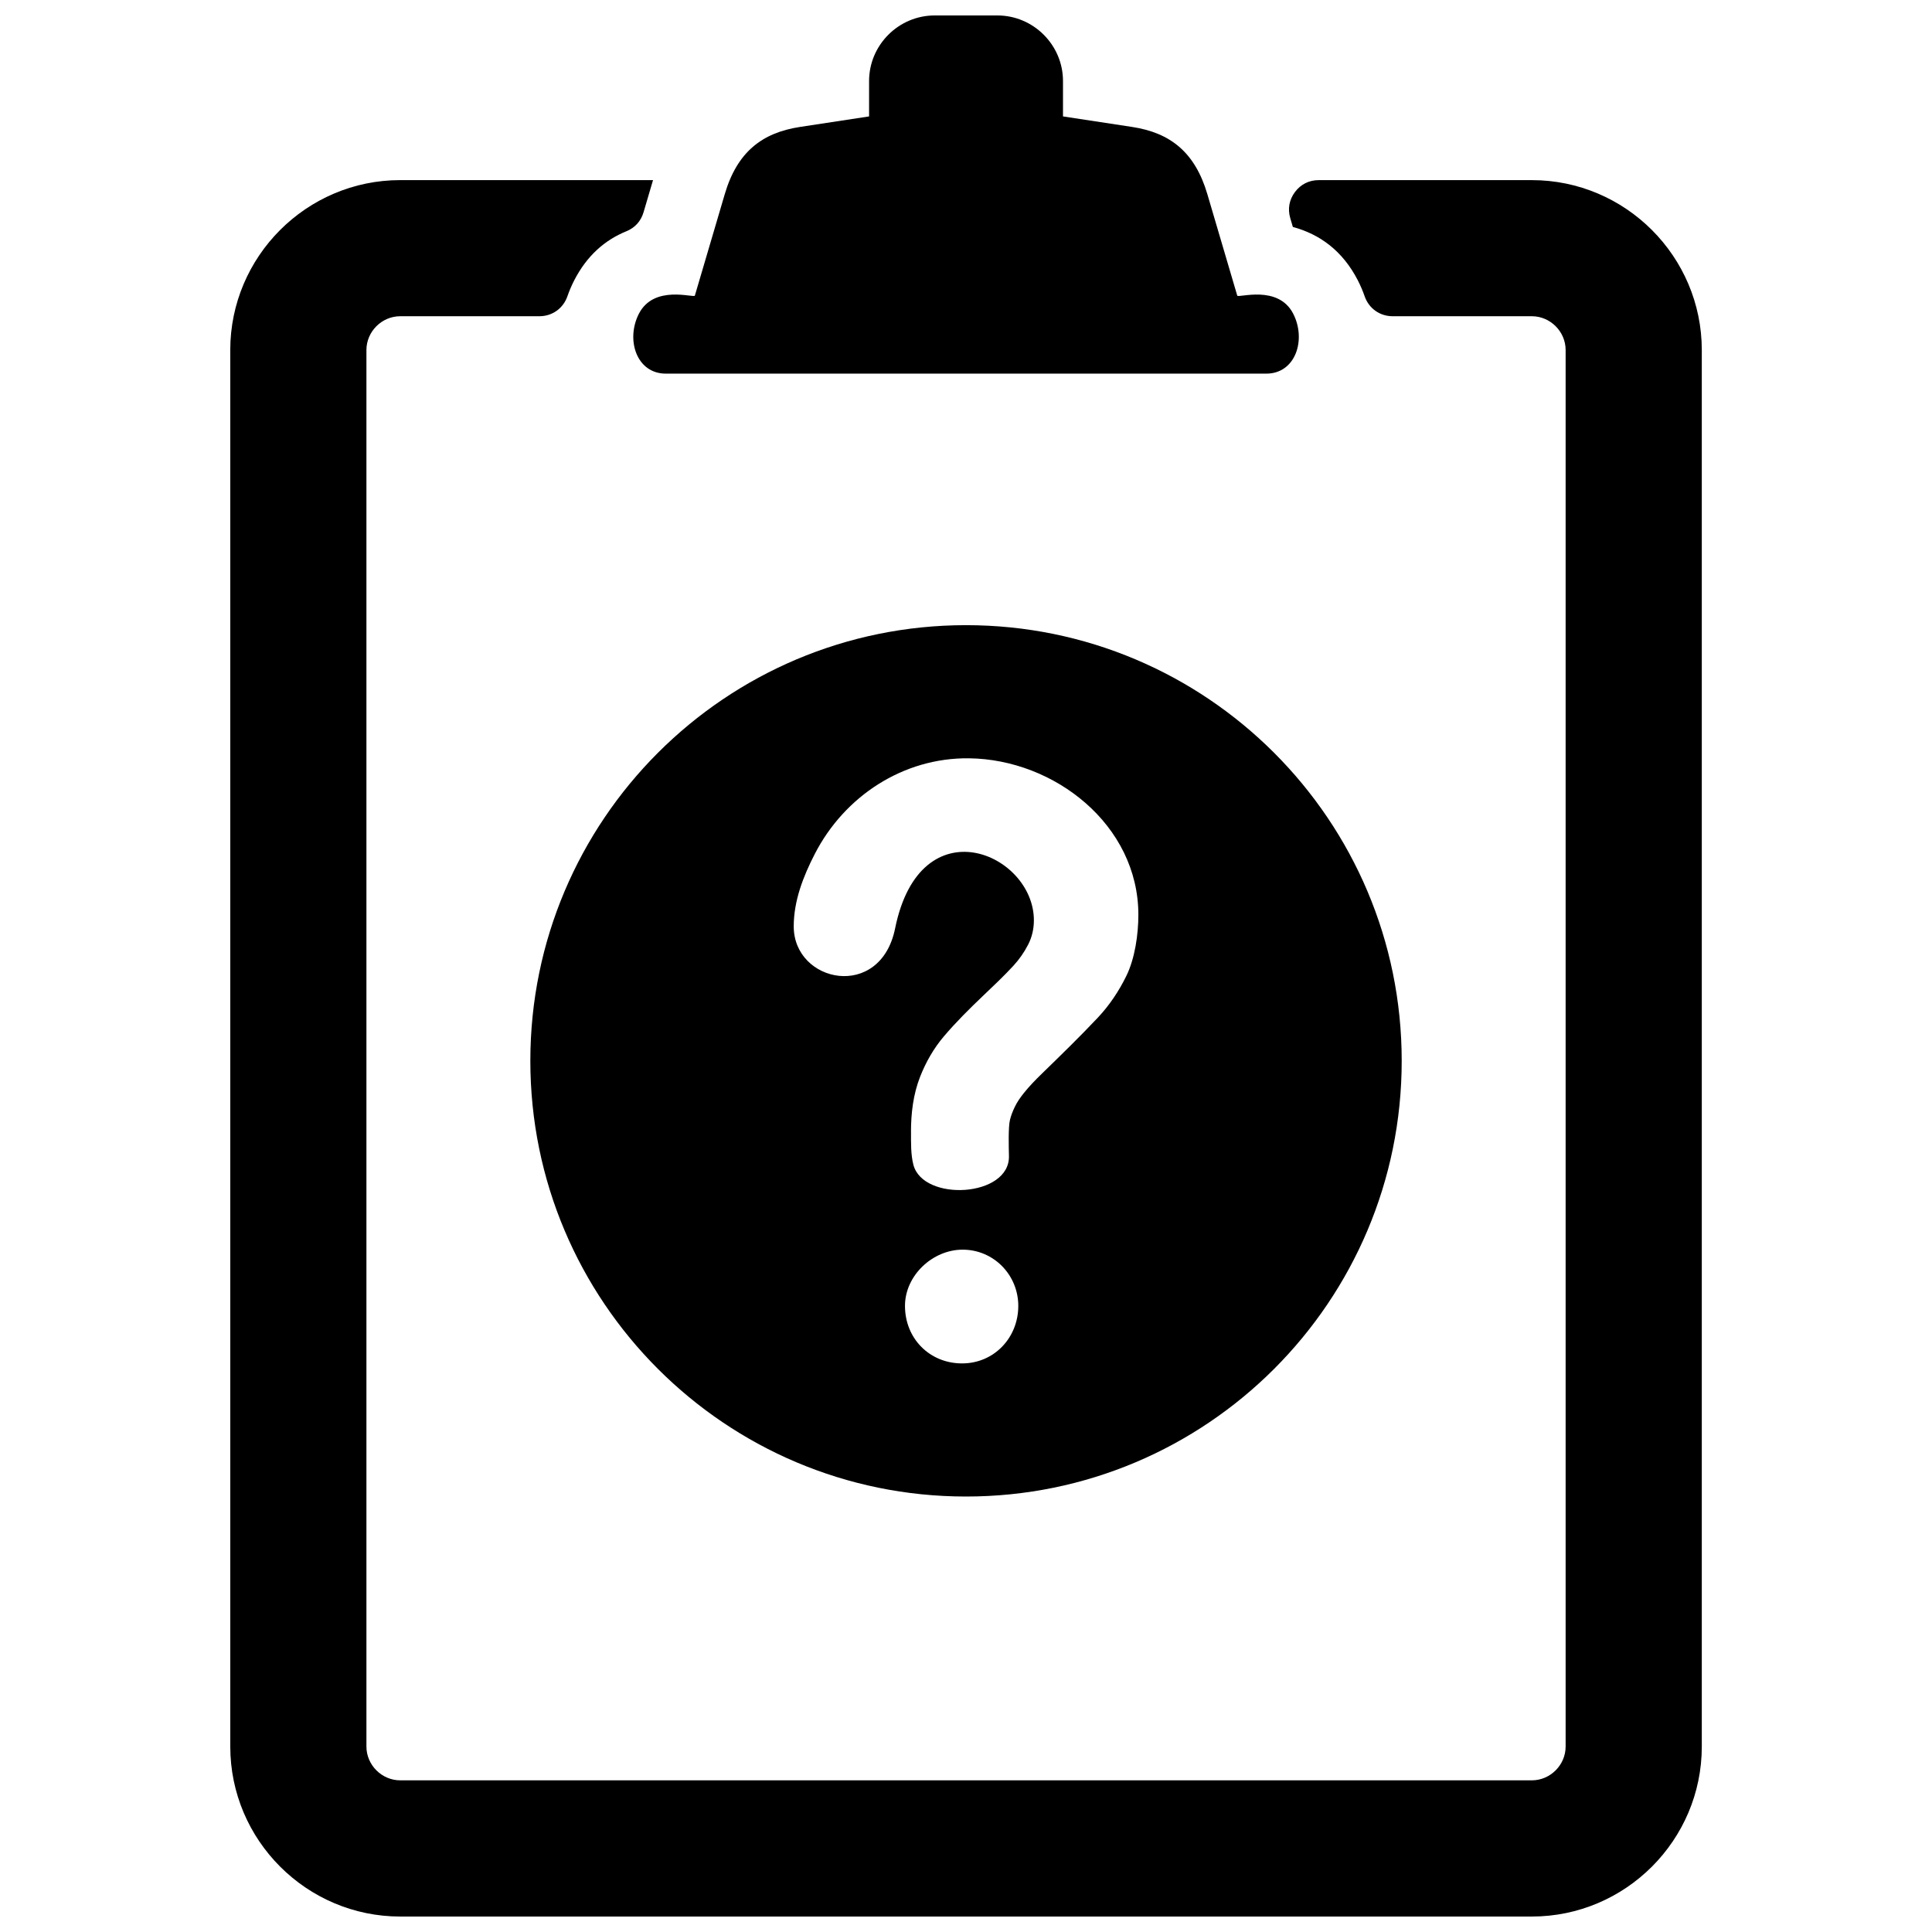 <?xml version="1.0" encoding="UTF-8"?>
<!-- Uploaded to: ICON Repo, www.svgrepo.com, Generator: ICON Repo Mixer Tools -->
<svg width="800px" height="800px" version="1.1" viewBox="144 144 512 512" xmlns="http://www.w3.org/2000/svg">
 <defs>
  <clipPath id="a">
   <path d="m205 148.09h390v503.81h-390z"/>
  </clipPath>
 </defs>
 <g clip-path="url(#a)">
  <path d="m205.02 236.77c0-12.398 5.062-23.664 13.219-31.82s19.422-13.219 31.82-13.219h67l-2.504 8.5c-0.699 2.379-2.281 4.133-4.574 5.062-5.644 2.305-10.438 6.43-13.832 13.051-0.691 1.363-1.289 2.754-1.777 4.164-1.117 3.227-4.023 5.297-7.438 5.297h-36.871c-2.441 0-4.684 1.016-6.312 2.644s-2.644 3.871-2.644 6.312v370.09c0 2.441 1.016 4.684 2.644 6.312s3.871 2.644 6.312 2.644h299.89c2.449 0 4.684-1.016 6.312-2.644s2.644-3.863 2.644-6.312v-370.09c0-2.449-1.016-4.684-2.644-6.312s-3.863-2.644-6.312-2.644h-36.871c-3.418 0-6.32-2.062-7.438-5.297-0.488-1.41-1.086-2.801-1.777-4.164-4.062-7.918-10.133-12.273-17.246-14.199l-0.684-2.32c-0.723-2.457-0.293-4.879 1.242-6.934 1.535-2.055 3.738-3.156 6.305-3.156h56.473c12.398 0 23.664 5.062 31.82 13.219s13.219 19.422 13.219 31.82v370.09c0 12.398-5.062 23.664-13.219 31.82s-19.422 13.219-31.82 13.219h-299.89c-12.398 0-23.664-5.062-31.82-13.219s-13.219-19.422-13.219-31.82v-370.09zm150.95-59.125 18.344-2.793v-9.367c0-9.566 7.832-17.391 17.398-17.391h16.594c9.566 0 17.398 7.824 17.398 17.391v9.367l18.344 2.793c10.066 1.543 16.633 6.668 19.918 17.832l7.918 26.867c0.211 0.707 10.816-3.023 14.832 4.801 3.519 6.871 0.637 15.871-7.133 15.871h-159.14c-7.769 0-10.652-8.996-7.133-15.871 4.016-7.824 14.617-4.094 14.832-4.801l7.918-26.867c3.281-11.164 9.848-16.289 19.918-17.832zm44.035 132.03c63.762 0 115.46 51.695 115.46 115.46 0 63.77-51.695 115.46-115.46 115.46-63.762 0-115.46-51.688-115.46-115.46 0-63.762 51.695-115.46 115.46-115.46zm-14.586 134.24c0-4.902 0.605-9.934 2.402-14.523 1.543-3.93 3.613-7.566 6.352-10.785 3.188-3.746 6.754-7.297 10.32-10.684 2.699-2.574 5.512-5.211 8.039-7.957 1.566-1.699 2.891-3.59 3.945-5.652 1.031-2.008 1.512-4.18 1.512-6.43 0-17.75-30.094-30.766-36.777 2.156-3.898 19.207-26.867 14.477-26.867-0.535 0-6.777 2.512-13.227 5.566-19.168 7.879-15.359 23.465-25.586 40.879-25.379 22.672 0.262 44.887 17.664 44.887 41.469 0 5.211-0.914 11.602-3.219 16.27-1.961 3.992-4.441 7.707-7.484 10.949-4.816 5.117-9.934 10.086-14.98 14.996-1.621 1.574-3.227 3.234-4.644 5-0.906 1.133-1.828 2.418-2.449 3.762-0.527 1.078-0.961 2.203-1.25 3.371-0.48 1.883-0.316 7.438-0.27 9.547 0.285 10.988-22.711 12.219-25.316 2.387-0.723-2.738-0.637-5.977-0.637-8.793zm13.539 61.402c-8.613 0-15.129-6.606-15.129-15.242 0-8.055 7.32-14.902 15.281-14.902 8.234 0 14.746 6.715 14.746 14.902 0 8.438-6.414 15.242-14.895 15.242z" fill-rule="evenodd"/>
 </g>
</svg>